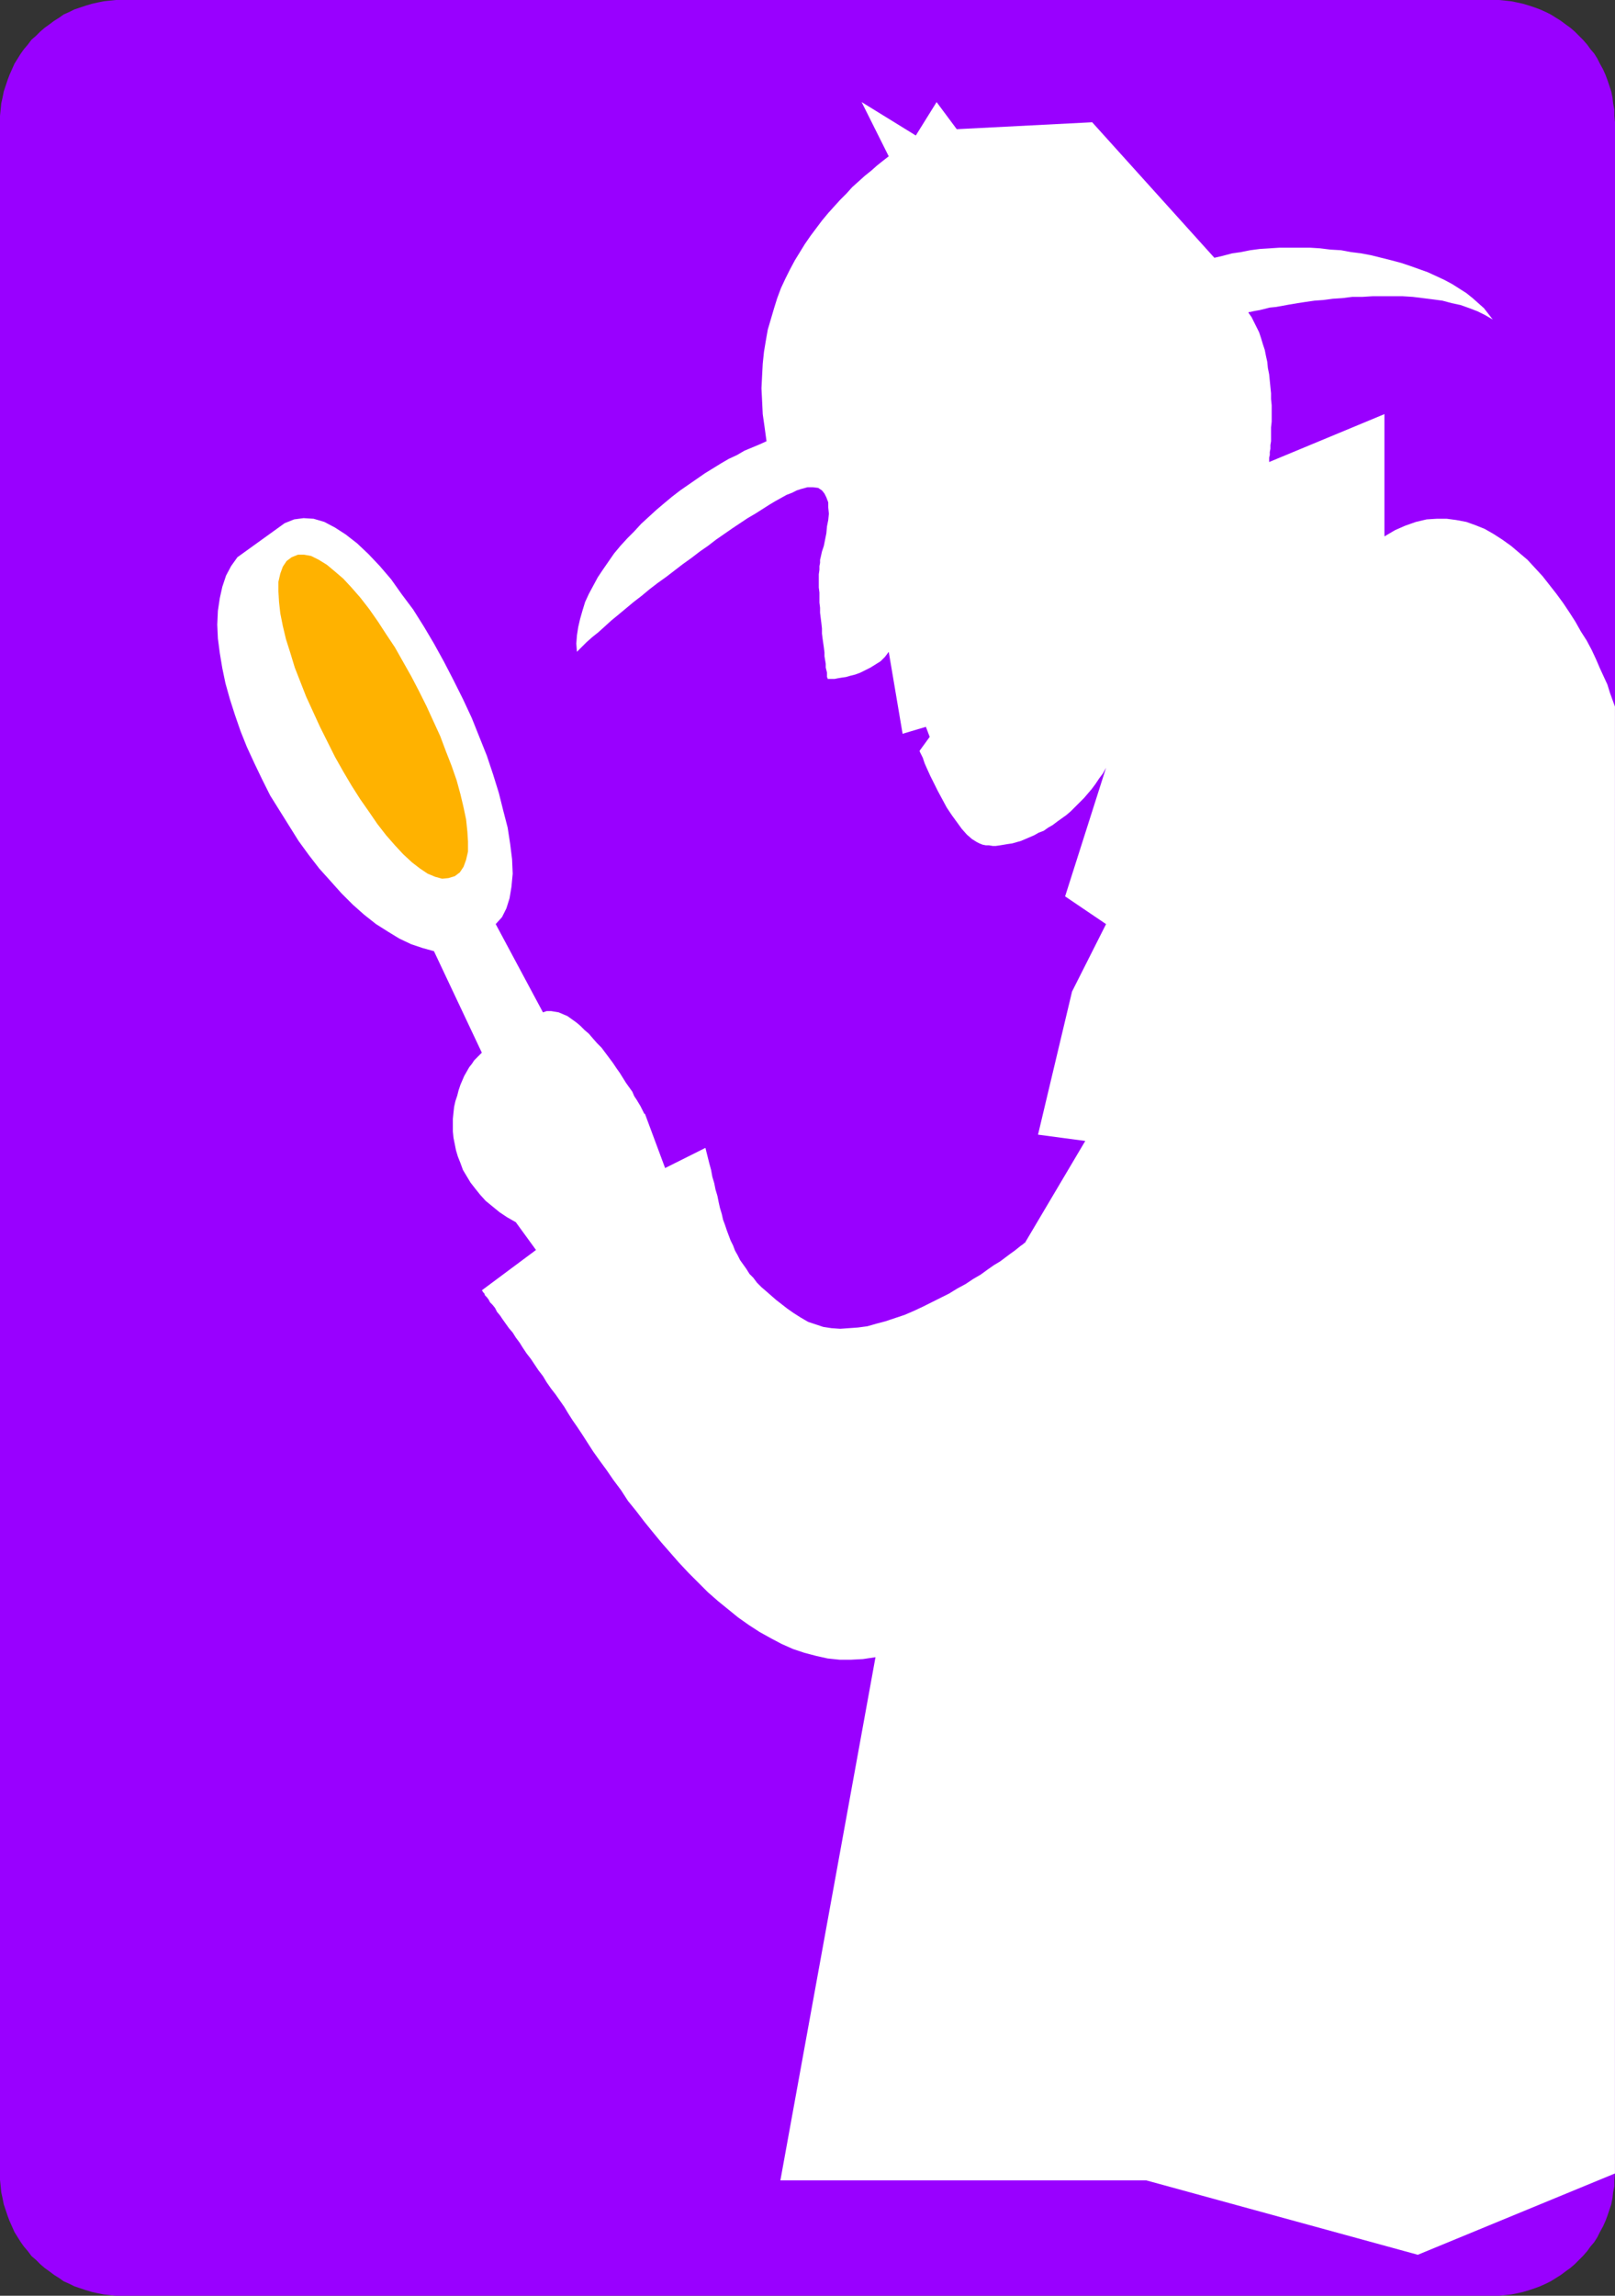 <?xml version="1.0" encoding="UTF-8" standalone="no"?>
<svg
   version="1.0"
   width="109.606mm"
   height="155.711mm"
   id="svg3"
   sodipodi:docname="Private Investigator.wmf"
   xmlns:inkscape="http://www.inkscape.org/namespaces/inkscape"
   xmlns:sodipodi="http://sodipodi.sourceforge.net/DTD/sodipodi-0.dtd"
   xmlns="http://www.w3.org/2000/svg"
   xmlns:svg="http://www.w3.org/2000/svg">
  <rect width="100%" height="100%" fill="#333333" stroke="none"/>
  <sodipodi:namedview
     id="namedview3"
     pagecolor="#ffffff"
     bordercolor="#000000"
     borderopacity="0.25"
     inkscape:showpageshadow="2"
     inkscape:pageopacity="0.0"
     inkscape:pagecheckerboard="0"
     inkscape:deskcolor="#d1d1d1"
     inkscape:document-units="mm" />
  <defs
     id="defs1">
    <pattern
       id="WMFhbasepattern"
       patternUnits="userSpaceOnUse"
       width="6"
       height="6"
       x="0"
       y="0" />
  </defs>
  <path
     style="fill:#9900ff;fill-opacity:1;fill-rule:evenodd;stroke:none"
     d="m 382.913,588.515 h 1.616 l 1.616,-0.162 1.454,-0.162 1.616,-0.323 1.454,-0.323 1.616,-0.485 1.454,-0.485 1.293,-0.485 1.454,-0.646 1.293,-0.646 1.293,-0.808 1.293,-0.808 1.293,-0.97 1.131,-0.808 1.131,-0.97 1.131,-1.131 0.969,-0.97 1.131,-1.293 0.808,-1.131 0.969,-1.131 0.808,-1.293 0.646,-1.293 0.808,-1.454 0.646,-1.454 0.485,-1.293 0.485,-1.454 0.485,-1.454 0.323,-1.616 0.162,-1.454 0.323,-1.616 v -1.616 l 0.162,-1.616 V 31.349 l -0.162,-1.616 v -1.616 l -0.323,-1.616 -0.162,-1.454 -0.323,-1.616 -0.485,-1.454 -0.485,-1.454 -0.485,-1.293 -0.646,-1.454 -0.808,-1.454 -0.646,-1.293 -0.808,-1.293 -0.969,-1.131 -0.808,-1.131 -1.131,-1.293 -0.969,-0.97 -1.131,-1.131 -1.131,-0.97 -1.131,-0.808 -1.293,-0.97 -1.293,-0.808 -1.293,-0.808 -1.293,-0.646 -1.454,-0.646 -1.293,-0.485 -1.454,-0.485 -1.616,-0.485 -1.454,-0.323 L 387.599,0.323 386.145,0.162 384.529,0 H 382.913 31.344 29.728 L 28.113,0.162 26.659,0.323 25.043,0.646 23.589,0.97 21.973,1.454 20.519,1.939 19.065,2.424 17.772,3.07 16.318,3.717 15.187,4.525 13.895,5.333 12.602,6.302 11.471,7.11 10.34,8.08 9.209,9.211 8.078,10.18 l -0.969,1.293 -0.969,1.131 -0.808,1.131 -0.808,1.293 -0.808,1.293 -0.646,1.454 -0.646,1.454 -0.485,1.293 -0.485,1.454 -0.485,1.454 -0.323,1.616 -0.323,1.454 L 0.162,28.117 0,29.733 v 1.616 525.817 1.616 l 0.162,1.616 0.162,1.616 0.323,1.454 0.323,1.616 0.485,1.454 0.485,1.454 0.485,1.293 0.646,1.454 0.646,1.454 0.808,1.293 0.808,1.293 0.808,1.131 0.969,1.131 0.969,1.293 1.131,0.97 1.131,1.131 1.131,0.97 1.131,0.808 1.293,0.97 1.293,0.808 1.131,0.808 1.454,0.646 1.293,0.646 1.454,0.485 1.454,0.485 1.616,0.485 1.454,0.323 1.616,0.323 1.454,0.162 1.616,0.162 h 1.616 z"
     id="path1" />
  <path
     style="fill:#ffffff;fill-opacity:1;fill-rule:evenodd;stroke:none"
     d="m 238.473,188.9 -2.585,3.555 v 0.162 l 0.323,0.646 0.485,0.97 0.485,1.454 0.646,1.454 0.808,1.778 0.969,1.939 0.969,1.939 1.131,2.101 1.131,2.101 1.293,1.939 1.293,1.778 1.293,1.778 1.293,1.454 1.293,1.131 1.293,0.808 0.646,0.323 0.808,0.323 0.808,0.162 h 0.808 l 0.969,0.162 h 0.808 l 1.131,-0.162 0.969,-0.162 0.969,-0.162 1.131,-0.162 1.131,-0.323 1.131,-0.323 1.131,-0.485 1.131,-0.485 1.131,-0.485 1.131,-0.646 1.293,-0.485 1.131,-0.808 1.131,-0.646 1.293,-0.97 1.131,-0.808 1.131,-0.808 1.131,-0.97 1.131,-1.131 1.131,-1.131 1.131,-1.131 0.969,-1.131 0.969,-1.131 0.969,-1.293 0.969,-1.454 0.969,-1.293 0.808,-1.454 -10.502,32.965 10.502,7.11 -8.725,17.29 -8.725,36.681 12.118,1.616 -15.51,26.178 h -0.162 l -0.323,0.323 -0.485,0.323 -0.808,0.646 -0.808,0.646 -1.131,0.808 -1.293,0.97 -1.293,0.97 -1.616,0.97 -1.616,1.131 -1.777,1.293 -1.939,1.131 -1.939,1.293 -2.1,1.131 -2.1,1.293 -2.262,1.131 -2.262,1.131 -2.262,1.131 -2.424,1.131 -2.262,0.97 -2.424,0.808 -2.424,0.808 -2.424,0.646 -2.262,0.646 -2.424,0.323 -2.262,0.162 -2.262,0.162 -2.262,-0.162 -2.1,-0.323 -1.939,-0.646 -1.939,-0.646 -1.939,-1.131 -1.777,-1.131 -1.616,-1.131 -1.454,-1.131 -1.454,-1.131 -1.293,-1.131 -1.293,-1.131 -1.131,-0.97 -1.131,-1.131 -0.969,-1.293 -0.969,-0.97 -0.808,-1.293 -0.808,-1.131 -0.808,-1.131 -0.646,-1.293 -0.646,-1.131 -0.485,-1.293 -0.646,-1.293 -0.485,-1.293 -0.485,-1.293 -0.485,-1.454 -0.485,-1.293 -0.323,-1.454 -0.485,-1.616 -0.323,-1.454 -0.323,-1.616 -0.485,-1.616 -0.323,-1.616 -0.485,-1.616 -0.323,-1.778 -0.485,-1.778 -0.485,-1.939 -0.485,-1.939 -10.34,5.171 -5.17,-13.897 h -0.162 l -0.162,-0.323 -0.162,-0.323 -0.323,-0.646 -0.323,-0.646 -0.485,-0.808 -0.485,-0.808 -0.646,-0.97 -0.485,-1.131 -0.808,-1.131 -0.808,-1.131 -0.808,-1.293 -0.808,-1.293 -0.808,-1.131 -0.969,-1.454 -0.969,-1.293 -0.969,-1.293 -0.969,-1.293 -1.131,-1.131 -1.131,-1.293 -0.969,-1.131 -1.131,-0.97 -1.131,-1.131 -0.969,-0.808 -1.131,-0.808 -1.131,-0.808 -1.131,-0.485 -1.131,-0.485 -0.969,-0.162 -0.969,-0.162 h -1.131 l -0.969,0.323 -12.118,-22.623 1.616,-1.778 1.131,-2.262 0.808,-2.585 0.485,-2.909 0.323,-3.393 -0.162,-3.717 -0.485,-3.878 -0.646,-4.201 -1.131,-4.363 -1.131,-4.525 -1.454,-4.686 -1.616,-4.848 -1.939,-4.848 -1.939,-4.848 -2.262,-4.848 -2.424,-4.848 -2.424,-4.686 -2.585,-4.686 -2.585,-4.363 -2.747,-4.363 -2.908,-3.878 -2.747,-3.878 -2.908,-3.393 -2.908,-3.07 -2.908,-2.747 -2.908,-2.262 -2.747,-1.778 -2.747,-1.454 -2.747,-0.808 -2.585,-0.162 -2.424,0.323 -2.424,0.97 -12.118,8.726 -1.616,2.262 -1.293,2.424 -0.969,2.909 -0.646,2.909 -0.485,3.232 -0.162,3.555 0.162,3.555 0.485,3.717 0.646,3.878 0.808,3.878 1.131,4.04 1.293,4.04 1.454,4.201 1.616,4.04 1.939,4.201 1.939,4.04 2.1,4.201 2.424,3.878 2.424,3.878 2.424,3.878 2.585,3.555 2.747,3.555 2.908,3.232 2.747,3.07 2.908,2.909 2.908,2.585 3.07,2.424 3.07,1.939 2.908,1.778 3.07,1.454 2.908,0.97 2.908,0.808 12.279,26.016 -0.646,0.646 -0.646,0.646 -0.646,0.646 -0.646,0.97 -0.646,0.808 -0.646,1.131 -0.646,1.131 -0.485,1.131 -0.485,1.131 -0.485,1.454 -0.323,1.293 -0.485,1.454 -0.323,1.454 -0.162,1.454 -0.162,1.616 v 1.616 1.616 l 0.162,1.616 0.323,1.616 0.323,1.616 0.485,1.616 0.646,1.616 0.646,1.778 0.969,1.616 0.969,1.616 1.131,1.454 1.293,1.616 1.454,1.616 1.777,1.454 1.777,1.454 1.939,1.293 2.262,1.293 5.17,7.11 -13.895,10.342 v 0 l 0.162,0.162 0.162,0.323 0.323,0.323 0.162,0.485 0.485,0.485 0.485,0.646 0.323,0.646 0.646,0.646 0.646,0.808 0.485,0.97 0.808,0.97 0.646,0.97 0.808,1.131 0.808,1.131 0.969,1.131 0.808,1.293 0.969,1.293 0.808,1.293 0.969,1.454 1.131,1.454 0.969,1.454 0.969,1.454 1.131,1.454 0.969,1.616 1.131,1.616 1.131,1.454 1.131,1.616 1.131,1.616 0.969,1.616 1.131,1.778 1.131,1.616 1.293,1.939 1.454,2.262 1.454,2.262 1.616,2.262 1.777,2.424 1.777,2.585 1.939,2.585 1.777,2.747 2.1,2.585 2.1,2.747 2.1,2.585 2.262,2.747 2.262,2.585 2.262,2.585 2.424,2.585 2.424,2.424 2.585,2.585 2.585,2.262 2.585,2.101 2.585,2.101 2.747,1.939 2.747,1.778 2.908,1.616 2.747,1.454 2.908,1.293 2.908,0.97 3.07,0.808 2.908,0.646 3.07,0.323 h 2.908 l 3.07,-0.162 3.231,-0.485 -24.397,134.121 h 93.87 l 69.635,19.068 50.57,-20.845 V 181.144 l -0.646,-1.778 -0.646,-1.778 -0.646,-2.101 -0.969,-2.101 -0.969,-2.101 -0.969,-2.262 -1.131,-2.424 -1.293,-2.424 -1.454,-2.262 -1.454,-2.585 -1.454,-2.262 -1.616,-2.424 -1.777,-2.424 -1.777,-2.262 -1.777,-2.262 -1.939,-2.101 -1.939,-2.101 -2.1,-1.778 -2.1,-1.778 -2.262,-1.616 -2.262,-1.454 -2.262,-1.293 -2.424,-0.97 -2.262,-0.808 -2.585,-0.485 -2.424,-0.323 h -2.585 l -2.585,0.162 -2.747,0.646 -2.747,0.97 -2.585,1.131 -2.747,1.616 v -31.349 l -29.567,12.281 v -0.162 -0.162 -0.323 -0.485 l 0.162,-0.646 v -0.808 l 0.162,-0.808 v -0.97 l 0.162,-0.97 v -1.131 -1.131 -1.293 l 0.162,-1.454 v -1.293 -1.454 -1.454 l -0.162,-1.616 v -1.454 l -0.162,-1.616 -0.162,-1.616 -0.162,-1.616 -0.323,-1.616 -0.162,-1.616 -0.323,-1.454 -0.323,-1.616 -0.485,-1.454 -0.485,-1.616 -0.485,-1.454 -0.646,-1.293 -0.646,-1.293 -0.646,-1.293 -0.808,-1.131 0.162,-0.162 h 0.323 l 0.646,-0.162 0.808,-0.162 0.969,-0.162 1.293,-0.323 1.293,-0.323 1.616,-0.162 1.777,-0.323 1.777,-0.323 1.939,-0.323 2.1,-0.323 2.262,-0.323 2.262,-0.162 2.424,-0.323 2.424,-0.162 2.585,-0.323 h 2.585 l 2.585,-0.162 h 2.585 2.585 2.585 l 2.585,0.162 2.585,0.323 2.585,0.323 2.424,0.323 2.424,0.646 2.262,0.485 2.262,0.808 2.1,0.808 1.939,0.97 1.939,1.131 -1.131,-1.454 -1.131,-1.454 -1.454,-1.293 -1.454,-1.293 -1.616,-1.293 -1.777,-1.131 -1.777,-1.131 -2.1,-1.131 -2.1,-0.97 -2.1,-0.97 -2.262,-0.808 -2.262,-0.808 -2.424,-0.808 -2.424,-0.646 -2.585,-0.646 -2.585,-0.646 -2.585,-0.485 -2.585,-0.323 -2.585,-0.485 -2.747,-0.162 -2.585,-0.323 -2.585,-0.162 h -2.747 -2.585 -2.585 l -2.424,0.162 -2.585,0.162 -2.424,0.323 -2.424,0.485 -2.262,0.323 -2.424,0.646 -2.1,0.485 -31.344,-34.742 -34.737,1.778 -5.17,-6.948 -5.332,8.564 -13.895,-8.564 6.947,13.897 -1.454,1.131 -1.616,1.293 -1.454,1.293 -1.616,1.293 -1.616,1.454 -1.616,1.454 -1.454,1.616 -1.616,1.616 -1.616,1.778 -1.454,1.616 -1.616,1.939 -1.454,1.939 -1.454,1.939 -1.454,2.101 -1.293,2.101 -1.293,2.101 -1.293,2.424 -1.131,2.262 -1.131,2.424 -0.969,2.585 -0.808,2.585 -0.808,2.747 -0.808,2.747 -0.485,2.747 -0.485,2.909 -0.323,3.07 -0.162,3.07 -0.162,3.232 0.162,3.232 0.162,3.393 0.485,3.393 0.485,3.555 -1.777,0.808 -1.939,0.808 -1.939,0.808 -1.939,1.131 -2.1,0.97 -1.939,1.131 -2.1,1.293 -2.1,1.293 -2.1,1.454 -2.1,1.454 -2.1,1.454 -2.1,1.616 -1.939,1.616 -2.1,1.778 -1.939,1.778 -1.939,1.778 -1.777,1.939 -1.777,1.778 -1.777,1.939 -1.616,1.939 -1.454,2.101 -1.454,2.101 -1.293,1.939 -1.131,2.101 -1.131,2.101 -0.969,2.101 -0.646,2.101 -0.646,2.262 -0.485,2.101 -0.323,2.101 -0.162,2.101 0.162,2.101 1.131,-1.131 1.293,-1.293 1.454,-1.293 1.616,-1.293 1.616,-1.454 1.777,-1.616 1.777,-1.454 1.939,-1.616 1.939,-1.616 2.1,-1.616 1.939,-1.616 2.1,-1.616 2.262,-1.616 2.1,-1.616 2.1,-1.616 2.262,-1.616 2.1,-1.616 2.1,-1.454 2.1,-1.616 2.1,-1.454 2.1,-1.454 1.939,-1.293 1.939,-1.293 1.939,-1.131 1.777,-1.131 1.777,-1.131 1.616,-0.97 1.454,-0.808 1.454,-0.808 1.293,-0.485 1.293,-0.646 0.969,-0.323 1.777,-0.485 h 1.454 l 1.293,0.162 0.969,0.646 0.646,0.808 0.485,0.97 0.485,1.293 v 1.293 l 0.162,1.616 -0.162,1.616 -0.323,1.616 -0.162,1.778 -0.323,1.616 -0.323,1.616 -0.485,1.454 -0.323,1.454 -0.162,0.646 v 0.808 l -0.162,0.808 v 0.97 l -0.162,1.131 v 0.97 1.293 1.131 l 0.162,1.293 v 1.293 1.293 l 0.162,1.293 v 1.293 l 0.162,1.293 0.162,1.293 0.162,1.454 v 1.293 l 0.162,1.293 0.162,1.131 0.162,1.131 0.162,1.293 v 0.97 l 0.162,0.97 0.162,0.97 v 0.97 l 0.162,0.646 0.162,0.646 v 0.646 0.485 l 0.162,0.323 v 0.162 0 h 0.162 0.323 0.485 0.808 l 0.808,-0.162 0.969,-0.162 1.131,-0.162 1.131,-0.323 1.293,-0.323 1.293,-0.485 1.293,-0.646 1.293,-0.646 1.293,-0.808 1.293,-0.808 1.131,-1.131 0.969,-1.293 3.554,21.007 5.978,-1.778 z"
     id="path2" />
  <path
     style="fill:#ffb200;fill-opacity:1;fill-rule:evenodd;stroke:none"
     d="m 74.805,142.847 1.616,-0.646 h 1.616 l 1.777,0.323 1.939,0.97 2.1,1.293 1.939,1.616 2.262,1.939 2.1,2.262 2.262,2.585 2.262,2.909 2.262,3.232 2.1,3.232 2.262,3.393 2.1,3.717 2.1,3.717 1.939,3.717 1.939,3.878 1.777,3.878 1.777,3.878 1.454,3.878 1.454,3.717 1.293,3.717 0.969,3.555 0.808,3.393 0.646,3.07 0.323,3.07 0.162,2.585 v 2.585 l -0.485,2.101 -0.646,1.778 -0.969,1.454 -1.293,0.97 -1.616,0.485 -1.616,0.162 -1.777,-0.485 -1.939,-0.808 -1.939,-1.293 -2.1,-1.616 -2.262,-2.101 -2.1,-2.262 -2.262,-2.585 -2.262,-2.909 -2.1,-3.07 -2.262,-3.232 -2.262,-3.555 -2.1,-3.555 -2.1,-3.717 -1.939,-3.878 -1.939,-3.878 -1.777,-3.878 -1.777,-3.878 -1.454,-3.717 -1.454,-3.717 -1.131,-3.717 -1.131,-3.555 -0.808,-3.393 -0.646,-3.232 -0.323,-2.909 -0.162,-2.747 v -2.424 l 0.485,-2.101 0.646,-1.778 0.969,-1.454 z"
     id="path3" />
</svg>
